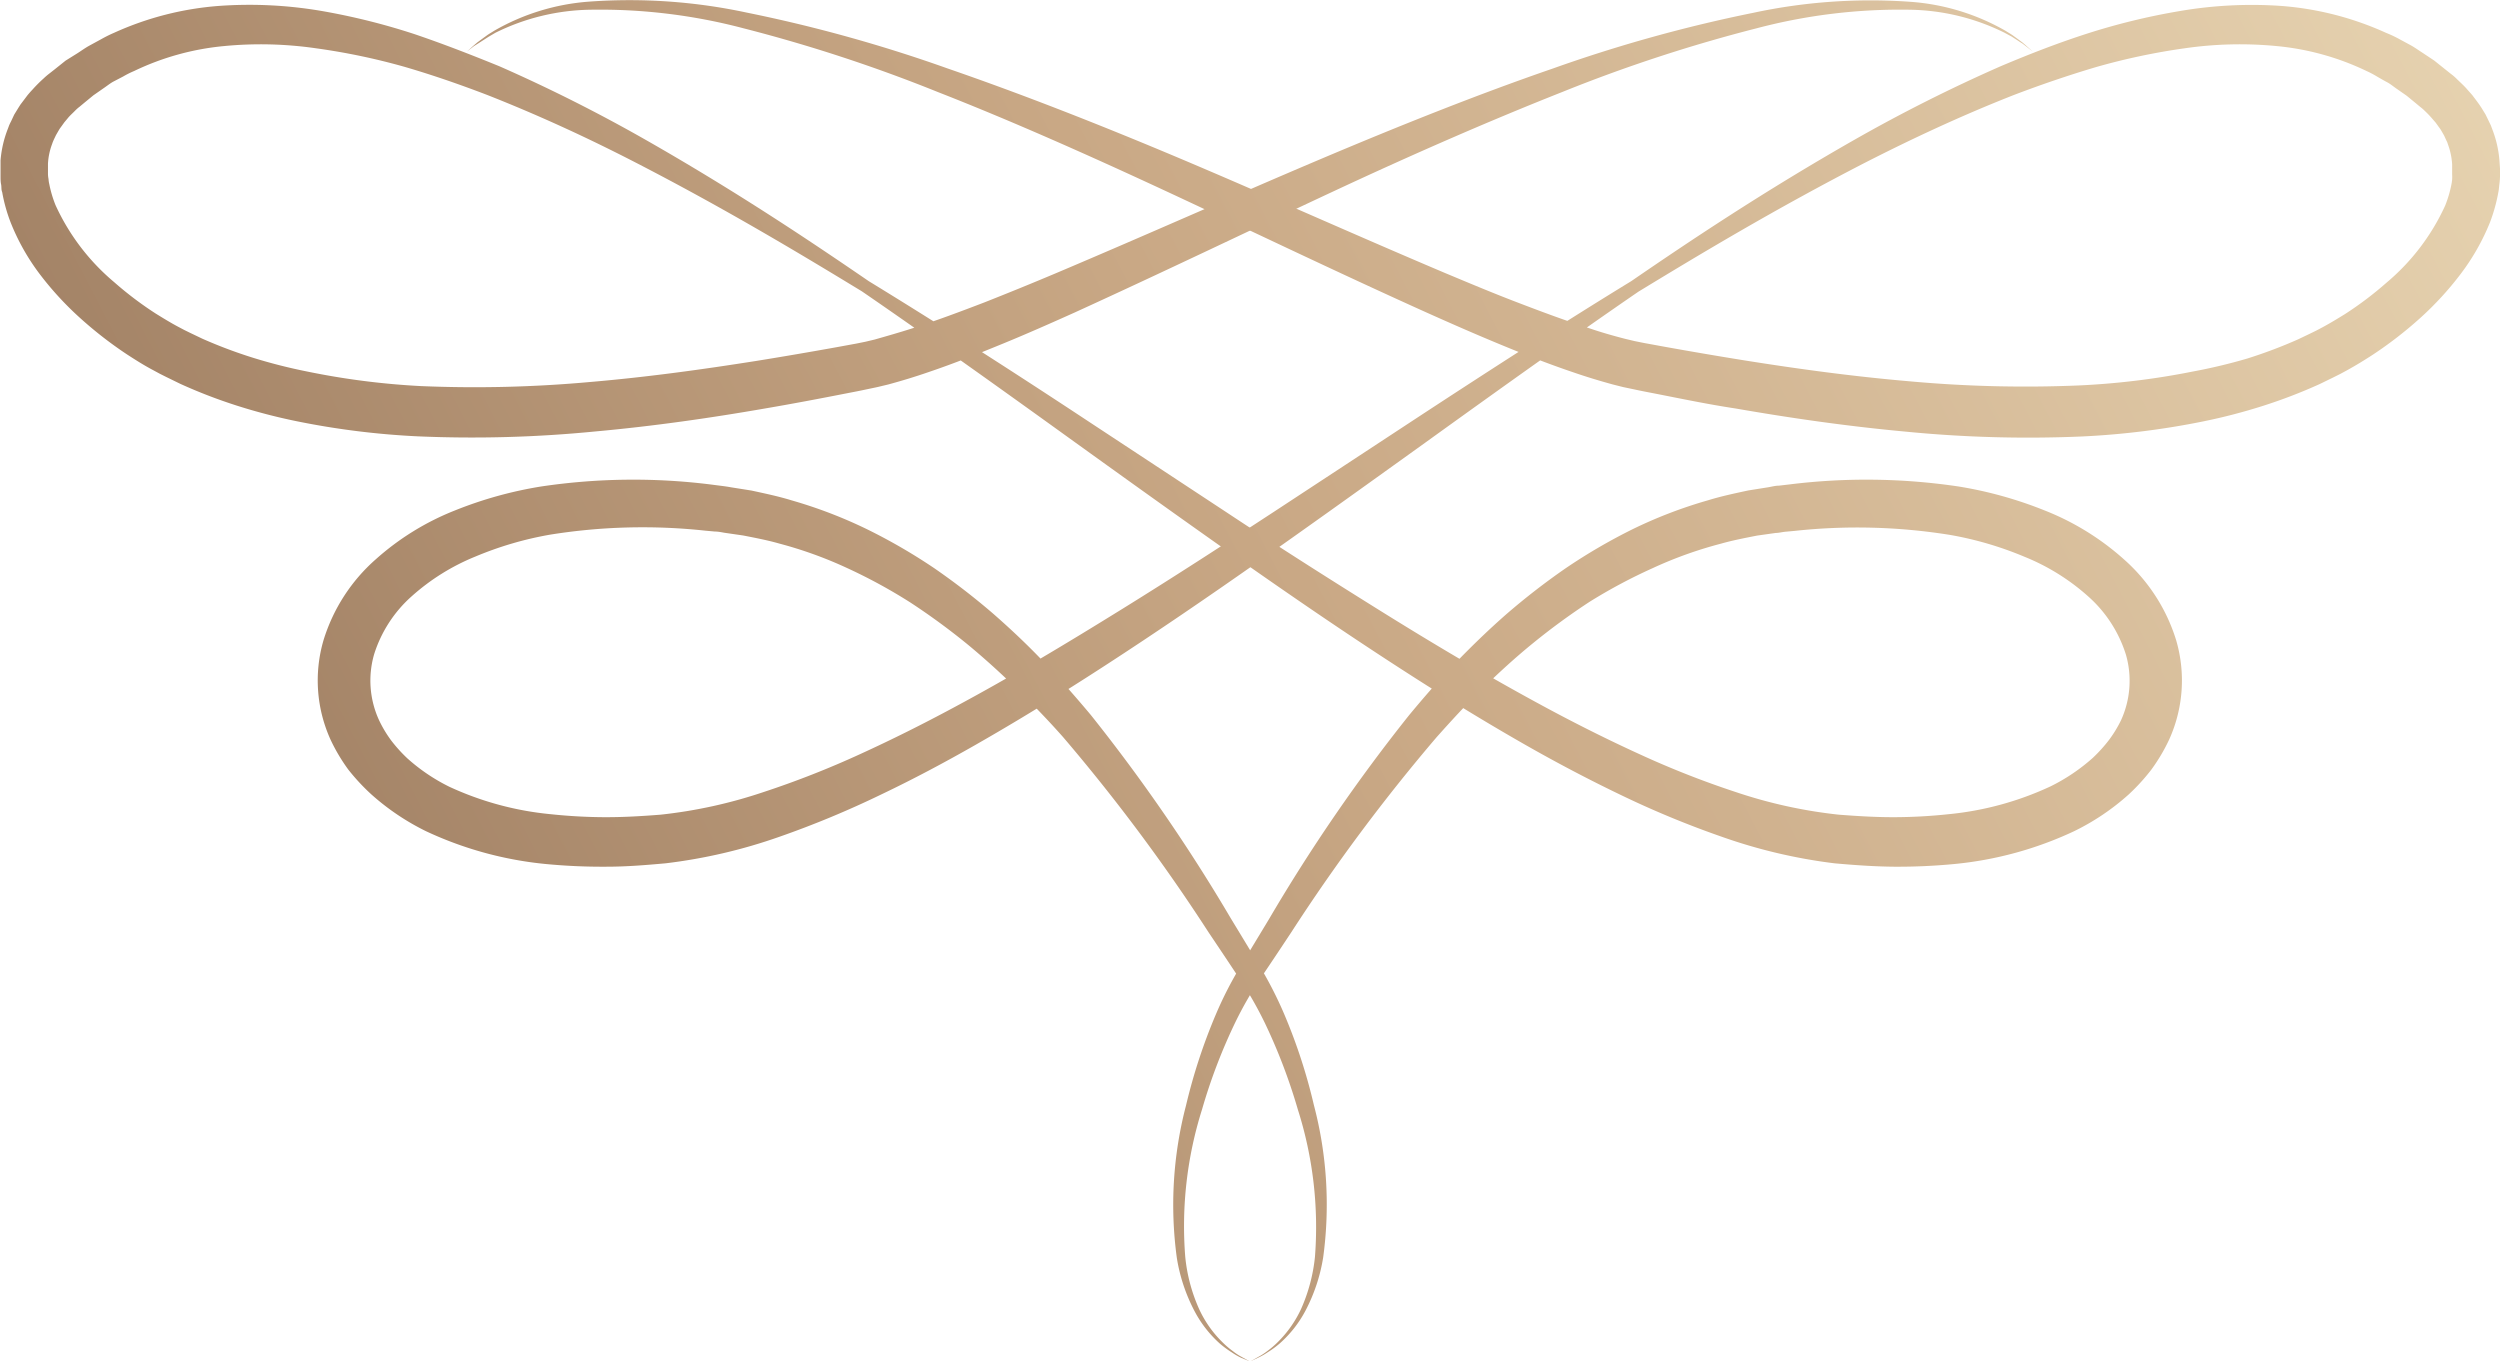 <?xml version="1.0" encoding="UTF-8"?> <svg xmlns="http://www.w3.org/2000/svg" xmlns:xlink="http://www.w3.org/1999/xlink" viewBox="0 0 228.77 124.57"> <defs> <style>.cls-1{fill:url(#linear-gradient);}.cls-2{fill:url(#linear-gradient-2);}</style> <linearGradient id="linear-gradient" x1="-599.08" y1="406.89" x2="246.42" y2="-31.71" gradientUnits="userSpaceOnUse"> <stop offset="0" stop-color="#eedebc"></stop> <stop offset="0.15" stop-color="#eedebc"></stop> <stop offset="0.35" stop-color="#ddc6a3"></stop> <stop offset="0.61" stop-color="#c9a885"></stop> <stop offset="0.72" stop-color="#9a7a5f"></stop> <stop offset="0.84" stop-color="#c9a885"></stop> <stop offset="1" stop-color="#eedebc"></stop> </linearGradient> <linearGradient id="linear-gradient-2" x1="-595.41" y1="413.97" x2="250.1" y2="-24.63" xlink:href="#linear-gradient"></linearGradient> </defs> <title>elementAsset 1</title> <g id="Layer_2" data-name="Layer 2"> <g id="Object"> <path class="cls-1" d="M114.34,124.57l-.7-.39a5.47,5.47,0,0,1-.81-.53,8,8,0,0,1-1-.86,10.22,10.22,0,0,1-2.1-3,15.28,15.28,0,0,1-1.27-4.78A35.48,35.48,0,0,1,110,101.51a50.83,50.83,0,0,1,3.06-8,34,34,0,0,1,2.3-4q1.35-2,2.79-4.18a168.07,168.07,0,0,1,13.32-17.88c1.33-1.49,2.71-3,4.17-4.42s3-2.84,4.65-4.18a61.79,61.79,0,0,1,5.17-3.78A48.7,48.7,0,0,1,151.21,52a37.4,37.4,0,0,1,6.27-2.25c1.09-.31,2.2-.52,3.31-.74l1.7-.24c.27,0,.57-.08.86-.11l.88-.08a53.38,53.38,0,0,1,14.22.37,31.52,31.52,0,0,1,6.81,2,19.9,19.9,0,0,1,5.82,3.62,11.86,11.86,0,0,1,3.46,5.34,8.67,8.67,0,0,1-.45,6A11,11,0,0,1,193,67.7a13.62,13.62,0,0,1-1.49,1.65,17.24,17.24,0,0,1-3.85,2.6,28.55,28.55,0,0,1-9.39,2.56,48.18,48.18,0,0,1-5,.27c-1.66,0-3.32-.1-5-.23a44.25,44.25,0,0,1-9.4-2.06A83.61,83.61,0,0,1,150,69c-2.89-1.32-5.7-2.73-8.42-4.19-5.45-2.93-10.59-6-15.48-9.05s-9.52-6-13.91-8.91L99.75,38.66C92,33.54,85.13,29.17,79.5,25.73,74.06,22,67.33,17.5,59.16,12.84A145.57,145.57,0,0,0,45.69,6.06c-2.46-1-5-2-7.74-2.93A60.56,60.56,0,0,0,29.41,1,39.1,39.1,0,0,0,20.05.54,28.36,28.36,0,0,0,10.44,3a12.29,12.29,0,0,0-1.15.57l-1.12.61c-.38.21-.72.46-1.08.69L6,5.55l-1,.8-.51.4a6.08,6.08,0,0,0-.5.43,13.07,13.07,0,0,0-1,1c-.16.17-.32.35-.47.53l-.43.57-.22.29-.19.3-.38.62L1,11.13c-.06.11-.11.22-.16.33l-.13.35a10.07,10.07,0,0,0-.66,2.87l0,.73,0,.73c0,.25,0,.49.05.73s0,.48.1.71a14.8,14.8,0,0,0,.76,2.74A20.12,20.12,0,0,0,3.65,25.1a29.05,29.05,0,0,0,3.68,4,36.34,36.34,0,0,0,4.32,3.35c.77.5,1.56,1,2.38,1.43l.61.33.62.31,1.25.61a47.35,47.35,0,0,0,5.2,2,52.4,52.4,0,0,0,5.41,1.41,72.79,72.79,0,0,0,11.14,1.39,114.84,114.84,0,0,0,16.23-.45C59.79,39,65,38.25,70,37.38c2.52-.43,5-.9,7.44-1.38.62-.12,1.21-.23,1.85-.37l1-.21,1-.24c1.25-.34,2.47-.71,3.65-1.12,2.37-.8,4.63-1.71,6.85-2.62s4.38-1.87,6.5-2.82C106.66,24.8,114.55,21,122,17.52S136.44,11,142.93,8.43a140.43,140.43,0,0,1,17.85-5.85,51.47,51.47,0,0,1,14-1.69A20.17,20.17,0,0,1,183.44,3l.63.34.53.34c.16.11.31.21.45.29l.35.27.63.49-.6-.53c-.09-.09-.21-.18-.33-.29l-.43-.32-.51-.37c-.19-.13-.4-.25-.62-.39A20.4,20.4,0,0,0,174.88.17a51.12,51.12,0,0,0-14.43,1,133.9,133.9,0,0,0-18.38,5.11c-6.67,2.3-13.84,5.15-21.44,8.37S105,21.46,96.51,25.05q-3.18,1.34-6.45,2.63c-2.19.84-4.4,1.67-6.65,2.39-1.12.36-2.25.68-3.37,1l-.84.2-.84.17-1.8.33c-2.44.44-4.89.86-7.37,1.26-5,.79-10,1.48-15.13,1.92a116.72,116.72,0,0,1-15.55.38A69.25,69.25,0,0,1,28.12,34a49.37,49.37,0,0,1-4.93-1.25A43.9,43.9,0,0,1,18.53,31l-1.11-.53-.55-.27-.53-.28c-.72-.38-1.4-.8-2.08-1.22a31.79,31.79,0,0,1-3.8-2.87,20.11,20.11,0,0,1-5.38-7.06,10.75,10.75,0,0,1-.57-1.92,2.67,2.67,0,0,1-.07-.47,2.61,2.61,0,0,1-.05-.48l0-.46,0-.46a6,6,0,0,1,.37-1.78L4.83,13l.09-.21.2-.42.23-.4.12-.2.14-.19.28-.39.31-.37c.2-.25.46-.47.69-.71a3.57,3.57,0,0,1,.4-.35l.42-.35.84-.69.89-.62c.3-.2.58-.43.89-.61L11.27,7a8.6,8.6,0,0,1,1-.5,24.18,24.18,0,0,1,8.19-2.28,35.18,35.18,0,0,1,8.46.2A59.52,59.52,0,0,1,37,6.11c2.61.76,5.13,1.64,7.56,2.57,4.85,1.91,9.34,4,13.48,6.13,8.28,4.26,15.21,8.43,20.83,11.85,5.42,3.72,12,8.4,19.54,13.84,3.78,2.72,7.82,5.62,12.1,8.65s8.83,6.21,13.66,9.42,9.94,6.47,15.43,9.6c2.74,1.56,5.59,3.07,8.56,4.5a87,87,0,0,0,9.34,3.88A48.63,48.63,0,0,0,167.87,79c1.78.16,3.57.29,5.39.31a54.14,54.14,0,0,0,5.52-.24,33.24,33.24,0,0,0,11-3,21.65,21.65,0,0,0,5-3.36,18.21,18.21,0,0,0,2.09-2.29,16.41,16.41,0,0,0,1.61-2.71,13.1,13.1,0,0,0,.66-9.11,16.26,16.26,0,0,0-4.81-7.44,24.12,24.12,0,0,0-7.23-4.45,36.87,36.87,0,0,0-7.86-2.19,57.21,57.21,0,0,0-15.5-.19l-.94.11c-.31,0-.62.08-.94.14l-1.88.3c-1.25.27-2.48.53-3.68.9a42.15,42.15,0,0,0-6.89,2.64A52.15,52.15,0,0,0,143.27,52a63.64,63.64,0,0,0-5.41,4.19c-1.68,1.47-3.25,3-4.74,4.54s-2.87,3.14-4.18,4.72a159.27,159.27,0,0,0-12.83,18.68q-1.33,2.2-2.6,4.3a34.46,34.46,0,0,0-2.23,4.35,51.74,51.74,0,0,0-2.75,8.38,35.93,35.93,0,0,0-.84,13.95,15.82,15.82,0,0,0,1.62,4.87,10.61,10.61,0,0,0,2.35,3,9.6,9.6,0,0,0,1.1.8,5.79,5.79,0,0,0,.86.49Z"></path> <path class="cls-2" d="M114.43,124.57l.72-.34a6.35,6.35,0,0,0,.86-.49,8.76,8.76,0,0,0,1.09-.8,10.62,10.62,0,0,0,2.36-3,15.82,15.82,0,0,0,1.62-4.87,35.76,35.76,0,0,0-.85-13.95,50.7,50.7,0,0,0-2.74-8.38,35.83,35.83,0,0,0-2.23-4.35q-1.26-2.1-2.6-4.3A160.51,160.51,0,0,0,99.83,65.44c-1.32-1.58-2.71-3.16-4.18-4.72s-3.06-3.07-4.74-4.54A63.64,63.64,0,0,0,85.5,52a52.15,52.15,0,0,0-6.16-3.57,42.5,42.5,0,0,0-6.89-2.64c-1.2-.37-2.44-.63-3.68-.9l-1.89-.3c-.31-.06-.63-.1-.94-.14L65,44.33a57.21,57.21,0,0,0-15.5.19,36.79,36.79,0,0,0-7.87,2.19,24.2,24.2,0,0,0-7.22,4.45,16.18,16.18,0,0,0-4.81,7.44,13.1,13.1,0,0,0,.66,9.11,16.41,16.41,0,0,0,1.61,2.71A18.93,18.93,0,0,0,34,72.71a22.08,22.08,0,0,0,5,3.36,33.36,33.36,0,0,0,11,3,54.14,54.14,0,0,0,5.52.24c1.82,0,3.61-.15,5.39-.31a48.77,48.77,0,0,0,10.39-2.42,87.87,87.87,0,0,0,9.34-3.88c3-1.43,5.82-2.94,8.56-4.5,5.49-3.13,10.6-6.39,15.43-9.6s9.37-6.38,13.66-9.42,8.31-5.93,12.1-8.65c7.55-5.44,14.12-10.12,19.54-13.84,5.62-3.42,12.55-7.59,20.83-11.85,4.14-2.11,8.63-4.22,13.48-6.13,2.43-.93,5-1.81,7.56-2.57a59.52,59.52,0,0,1,8.11-1.72,35.18,35.18,0,0,1,8.46-.2,24.18,24.18,0,0,1,8.19,2.28,8.6,8.6,0,0,1,.95.5c.31.18.62.36.94.53s.59.41.89.61l.89.62.84.69.42.35a3.57,3.57,0,0,1,.4.35,9,9,0,0,1,.68.71l.32.37.28.39.14.19.12.2.23.4.19.42a2,2,0,0,1,.1.21l.07.21a6.34,6.34,0,0,1,.37,1.78l0,.46,0,.46a3.91,3.91,0,0,1,0,.48,4.11,4.11,0,0,1-.07.47,10.75,10.75,0,0,1-.57,1.92,20.11,20.11,0,0,1-5.38,7.06,31.79,31.79,0,0,1-3.8,2.87c-.68.42-1.37.84-2.08,1.22l-.53.28-.55.27-1.11.53a43.9,43.9,0,0,1-4.66,1.76A50.08,50.08,0,0,1,200.65,34a69.25,69.25,0,0,1-10.39,1.27,116.72,116.72,0,0,1-15.55-.38c-5.13-.44-10.18-1.13-15.13-1.92q-3.72-.6-7.37-1.26l-1.8-.33-.84-.17-.84-.2c-1.13-.29-2.25-.61-3.38-1-2.24-.72-4.45-1.55-6.64-2.39s-4.33-1.74-6.46-2.63c-8.48-3.59-16.51-7.21-24.11-10.42S93.37,8.56,86.7,6.26A134.29,134.29,0,0,0,68.32,1.15a51.14,51.14,0,0,0-14.43-1,20.35,20.35,0,0,0-8.66,2.66c-.22.14-.43.26-.62.39l-.51.37-.43.32-.34.29-.59.53.63-.49L43.72,4l.45-.29.53-.34L45.33,3A20.17,20.17,0,0,1,54,.89,51.47,51.47,0,0,1,68,2.58,140.94,140.94,0,0,1,85.84,8.43c6.49,2.54,13.48,5.63,20.92,9.09s15.35,7.28,23.83,11.1c2.12.95,4.28,1.9,6.5,2.82s4.48,1.82,6.85,2.62c1.18.41,2.4.78,3.64,1.12l.95.24,1,.21c.64.14,1.22.25,1.84.37,2.45.48,4.93,1,7.45,1.38,5,.87,10.18,1.62,15.48,2.11a114.84,114.84,0,0,0,16.23.45,72.79,72.79,0,0,0,11.14-1.39,52.4,52.4,0,0,0,5.41-1.41,47.35,47.35,0,0,0,5.2-2l1.25-.61.62-.31.61-.33c.82-.45,1.6-.93,2.37-1.43a36.45,36.45,0,0,0,4.33-3.35,29.05,29.05,0,0,0,3.68-4,20.47,20.47,0,0,0,2.72-4.78,15.62,15.62,0,0,0,.76-2.74c.05-.23.06-.47.09-.71a5.83,5.83,0,0,0,.06-.73l0-.73-.05-.73a10.07,10.07,0,0,0-.66-2.87l-.13-.35-.16-.33-.32-.66-.38-.62-.2-.3-.21-.29-.43-.57-.47-.53c-.31-.36-.66-.66-1-1a4.85,4.85,0,0,0-.51-.43l-.5-.4-1-.8-1.07-.71c-.36-.23-.7-.48-1.08-.69l-1.13-.61A11,11,0,0,0,218.33,3,28.35,28.35,0,0,0,208.71.54a39,39,0,0,0-9.35.49,60.56,60.56,0,0,0-8.54,2.1c-2.71.88-5.28,1.89-7.74,2.93a145.57,145.57,0,0,0-13.47,6.78C161.44,17.5,154.7,22,149.27,25.73c-5.63,3.44-12.45,7.81-20.25,12.93l-12.44,8.17c-4.39,2.87-9,5.87-13.91,8.91s-10,6.12-15.48,9.05c-2.72,1.46-5.53,2.87-8.42,4.19a84.45,84.45,0,0,1-8.93,3.51,44.25,44.25,0,0,1-9.4,2.06c-1.65.13-3.3.23-5,.23a48.52,48.52,0,0,1-5-.27A28.5,28.5,0,0,1,41.13,72a17,17,0,0,1-3.85-2.6,13.62,13.62,0,0,1-1.49-1.65,11,11,0,0,1-1.11-1.86,8.67,8.67,0,0,1-.45-6,11.86,11.86,0,0,1,3.46-5.34,20,20,0,0,1,5.81-3.62,31.69,31.69,0,0,1,6.81-2,53.46,53.46,0,0,1,14.23-.37l.88.08c.29,0,.58.06.86.11L68,49c1.12.22,2.23.43,3.31.74A37.51,37.51,0,0,1,77.56,52a48.7,48.7,0,0,1,5.74,3.13,61.79,61.79,0,0,1,5.17,3.78c1.63,1.34,3.17,2.75,4.64,4.18S96,66,97.29,67.46a168.07,168.07,0,0,1,13.32,17.88q1.44,2.14,2.79,4.18a34,34,0,0,1,2.3,4,51.84,51.84,0,0,1,3.06,8A35.48,35.48,0,0,1,120.33,115a15.56,15.56,0,0,1-1.27,4.78,10.41,10.41,0,0,1-2.1,3,8,8,0,0,1-1,.86,5.49,5.49,0,0,1-.82.53Z"></path> </g> </g> </svg> 